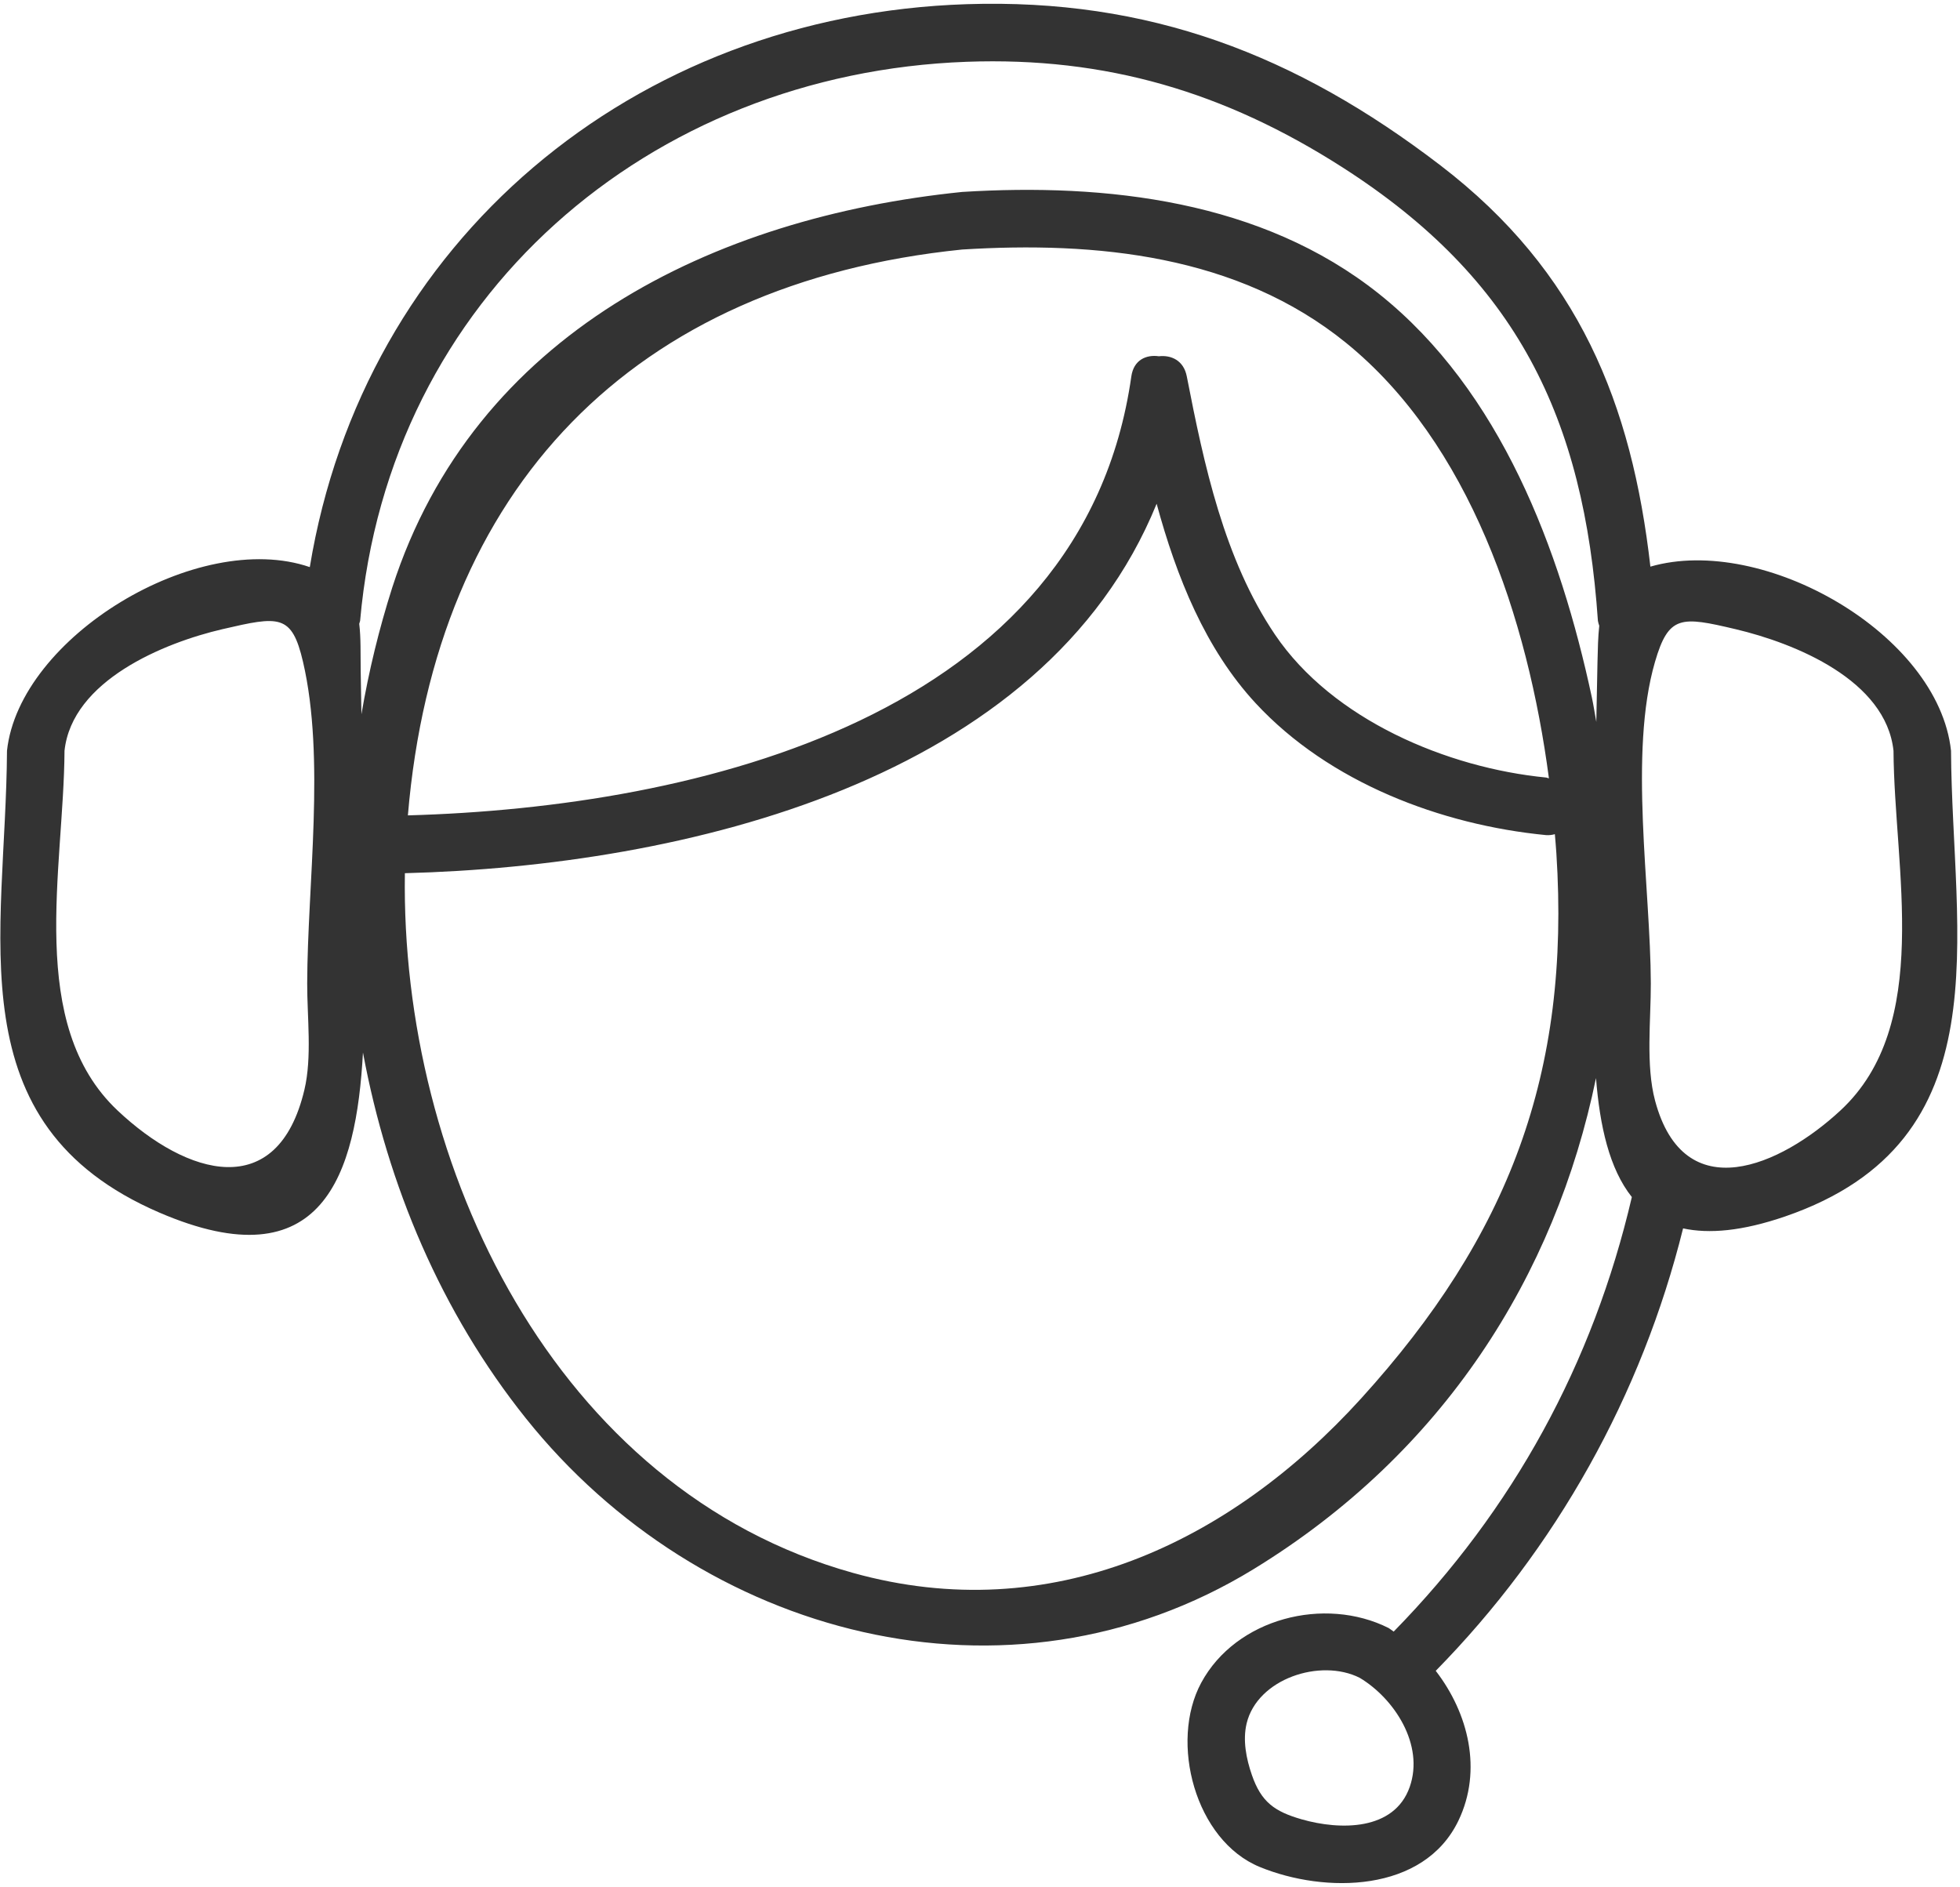 <?xml version="1.0" encoding="UTF-8"?>
<svg width="324px" height="312px" viewBox="0 0 324 312" version="1.1" xmlns="http://www.w3.org/2000/svg" xmlns:xlink="http://www.w3.org/1999/xlink">
    <!-- Generator: Sketch 3.6.1 (26313) - http://www.bohemiancoding.com/sketch -->
    <title>Group</title>
    <desc>Created with Sketch.</desc>
    <defs></defs>
    <g id="Page-1" stroke="none" stroke-width="1" fill="none" fill-rule="evenodd">
        <g id="Group" fill="#333333">
            <path d="M322.516,124.109 C320.438,104.797 291.469,88.27 272.82,93.672 C269.754,66.785 261.008,44.879 238.125,27.348 C214.172,8.992 189.871,-0.281 159.793,0.691 C104.656,2.477 60.086,39.828 51.211,93.75 C32.688,87.395 3.18,105.32 1.156,124.109 C0.984,154.656 -7.637,185.816 26.355,200.461 C53.406,212.109 58.895,194.133 60,174 C64.09,195.984 72.938,216.965 86.93,234.469 C115.75,270.531 166.59,284.297 207.273,259.371 C238.574,240.195 257.078,210.949 263.828,178.223 C264.457,186.137 266.031,193.219 269.754,197.891 C263.34,225.406 250.129,249.566 230.379,269.73 C230.098,269.547 229.848,269.312 229.562,269.141 C218.961,263.809 204.316,267.527 198.566,278.191 C193.277,287.992 197.57,304.254 208.25,308.637 C219.008,313.051 235.359,312.93 241.098,300.957 C245.086,292.625 242.738,283.211 237.336,276.211 C242.293,271.164 246.891,265.809 251.133,260.148 C255.375,254.484 259.223,248.566 262.676,242.387 C266.129,236.211 269.156,229.832 271.758,223.25 C274.363,216.668 276.516,209.941 278.223,203.07 C282.508,203.992 287.969,203.543 295.109,201.09 C331.406,188.598 322.691,154.785 322.516,124.109 L322.516,124.109 Z M50.32,180.152 C45.895,198.84 30.926,194.406 19.441,183.586 C4.309,169.328 10.551,143.754 10.664,124.109 C11.91,112.527 27.035,106.27 36.805,104.004 C46.141,101.84 48.242,101.457 50.094,109.426 C53.797,125.379 50.828,146.172 50.781,162.559 C50.766,168.117 51.605,174.734 50.32,180.152 L50.32,180.152 Z M225.008,231.18 C203.258,255.141 173.672,269.121 141.027,260.027 C91.754,246.305 66.176,192.766 66.93,144.352 C113.027,143.145 172.551,129.152 191.199,83.277 C194.488,95.387 199.254,107.273 207.566,116.25 C219.723,129.371 238.223,136.371 255.602,138.059 C256.086,138.086 256.559,138.035 257.027,137.902 C257.113,138.949 257.211,140.008 257.277,141.039 C259.637,177.449 249.375,204.336 225.008,231.18 L225.008,231.18 Z M67.426,134.793 C71.973,80.719 104.551,46.801 159.055,41.25 C181.203,39.875 204.555,42.133 222.484,56.656 C242.934,73.223 252.566,102.254 256.047,128.672 C255.902,128.621 255.754,128.574 255.602,128.539 C239.223,126.949 220.289,118.984 210.77,104.918 C202.352,92.469 199.012,76.754 196.184,62.223 C195.672,59.578 193.609,58.664 191.562,58.895 C189.48,58.594 187.406,59.496 187.016,62.223 C179.027,118.5 115.25,133.461 67.426,134.793 L67.426,134.793 Z M264.074,109.426 C263.996,112.73 263.949,116.035 263.879,119.34 C263.629,117.996 263.438,116.648 263.148,115.309 C257.918,90.867 248.07,64.621 227.961,48.582 C208.574,33.125 182.867,30.254 159.055,31.73 C117.941,35.918 78.395,55.094 64.848,97.105 C62.656,103.977 60.957,110.969 59.746,118.078 C59.703,115.711 59.656,113.344 59.625,110.977 C59.582,108.09 59.672,105.461 59.383,103.125 C59.441,102.965 59.488,102.805 59.527,102.641 C64.262,49.031 107.355,12.117 159.793,10.215 C182.852,9.375 202.488,15.227 221.898,27.652 C250.75,46.121 261.84,69.051 264.145,102.637 C264.195,102.914 264.27,103.184 264.367,103.449 C264.168,105.254 264.125,107.238 264.074,109.426 L264.074,109.426 Z M233.035,295.406 C230.48,302.684 221.512,302.574 215.195,300.766 C210.699,299.477 208.484,297.91 206.938,293.414 C206.02,290.75 205.406,287.707 206.074,284.91 C207.848,277.516 218.266,274.094 224.762,277.363 C230.508,280.801 235.473,288.445 233.035,295.406 L233.035,295.406 Z M304.227,183.586 C294.371,192.723 278.391,199.914 273.594,181.957 C272.027,176.09 272.91,168.555 272.891,162.559 C272.848,146.875 269.203,124.477 273.578,109.426 C275.836,101.664 277.895,101.883 286.867,104.004 C296.805,106.352 311.754,112.449 313.008,124.109 C313.121,143.711 319.516,169.426 304.227,183.586 L304.227,183.586 Z" id="Shape"></path>
        </g>
    </g>
</svg>